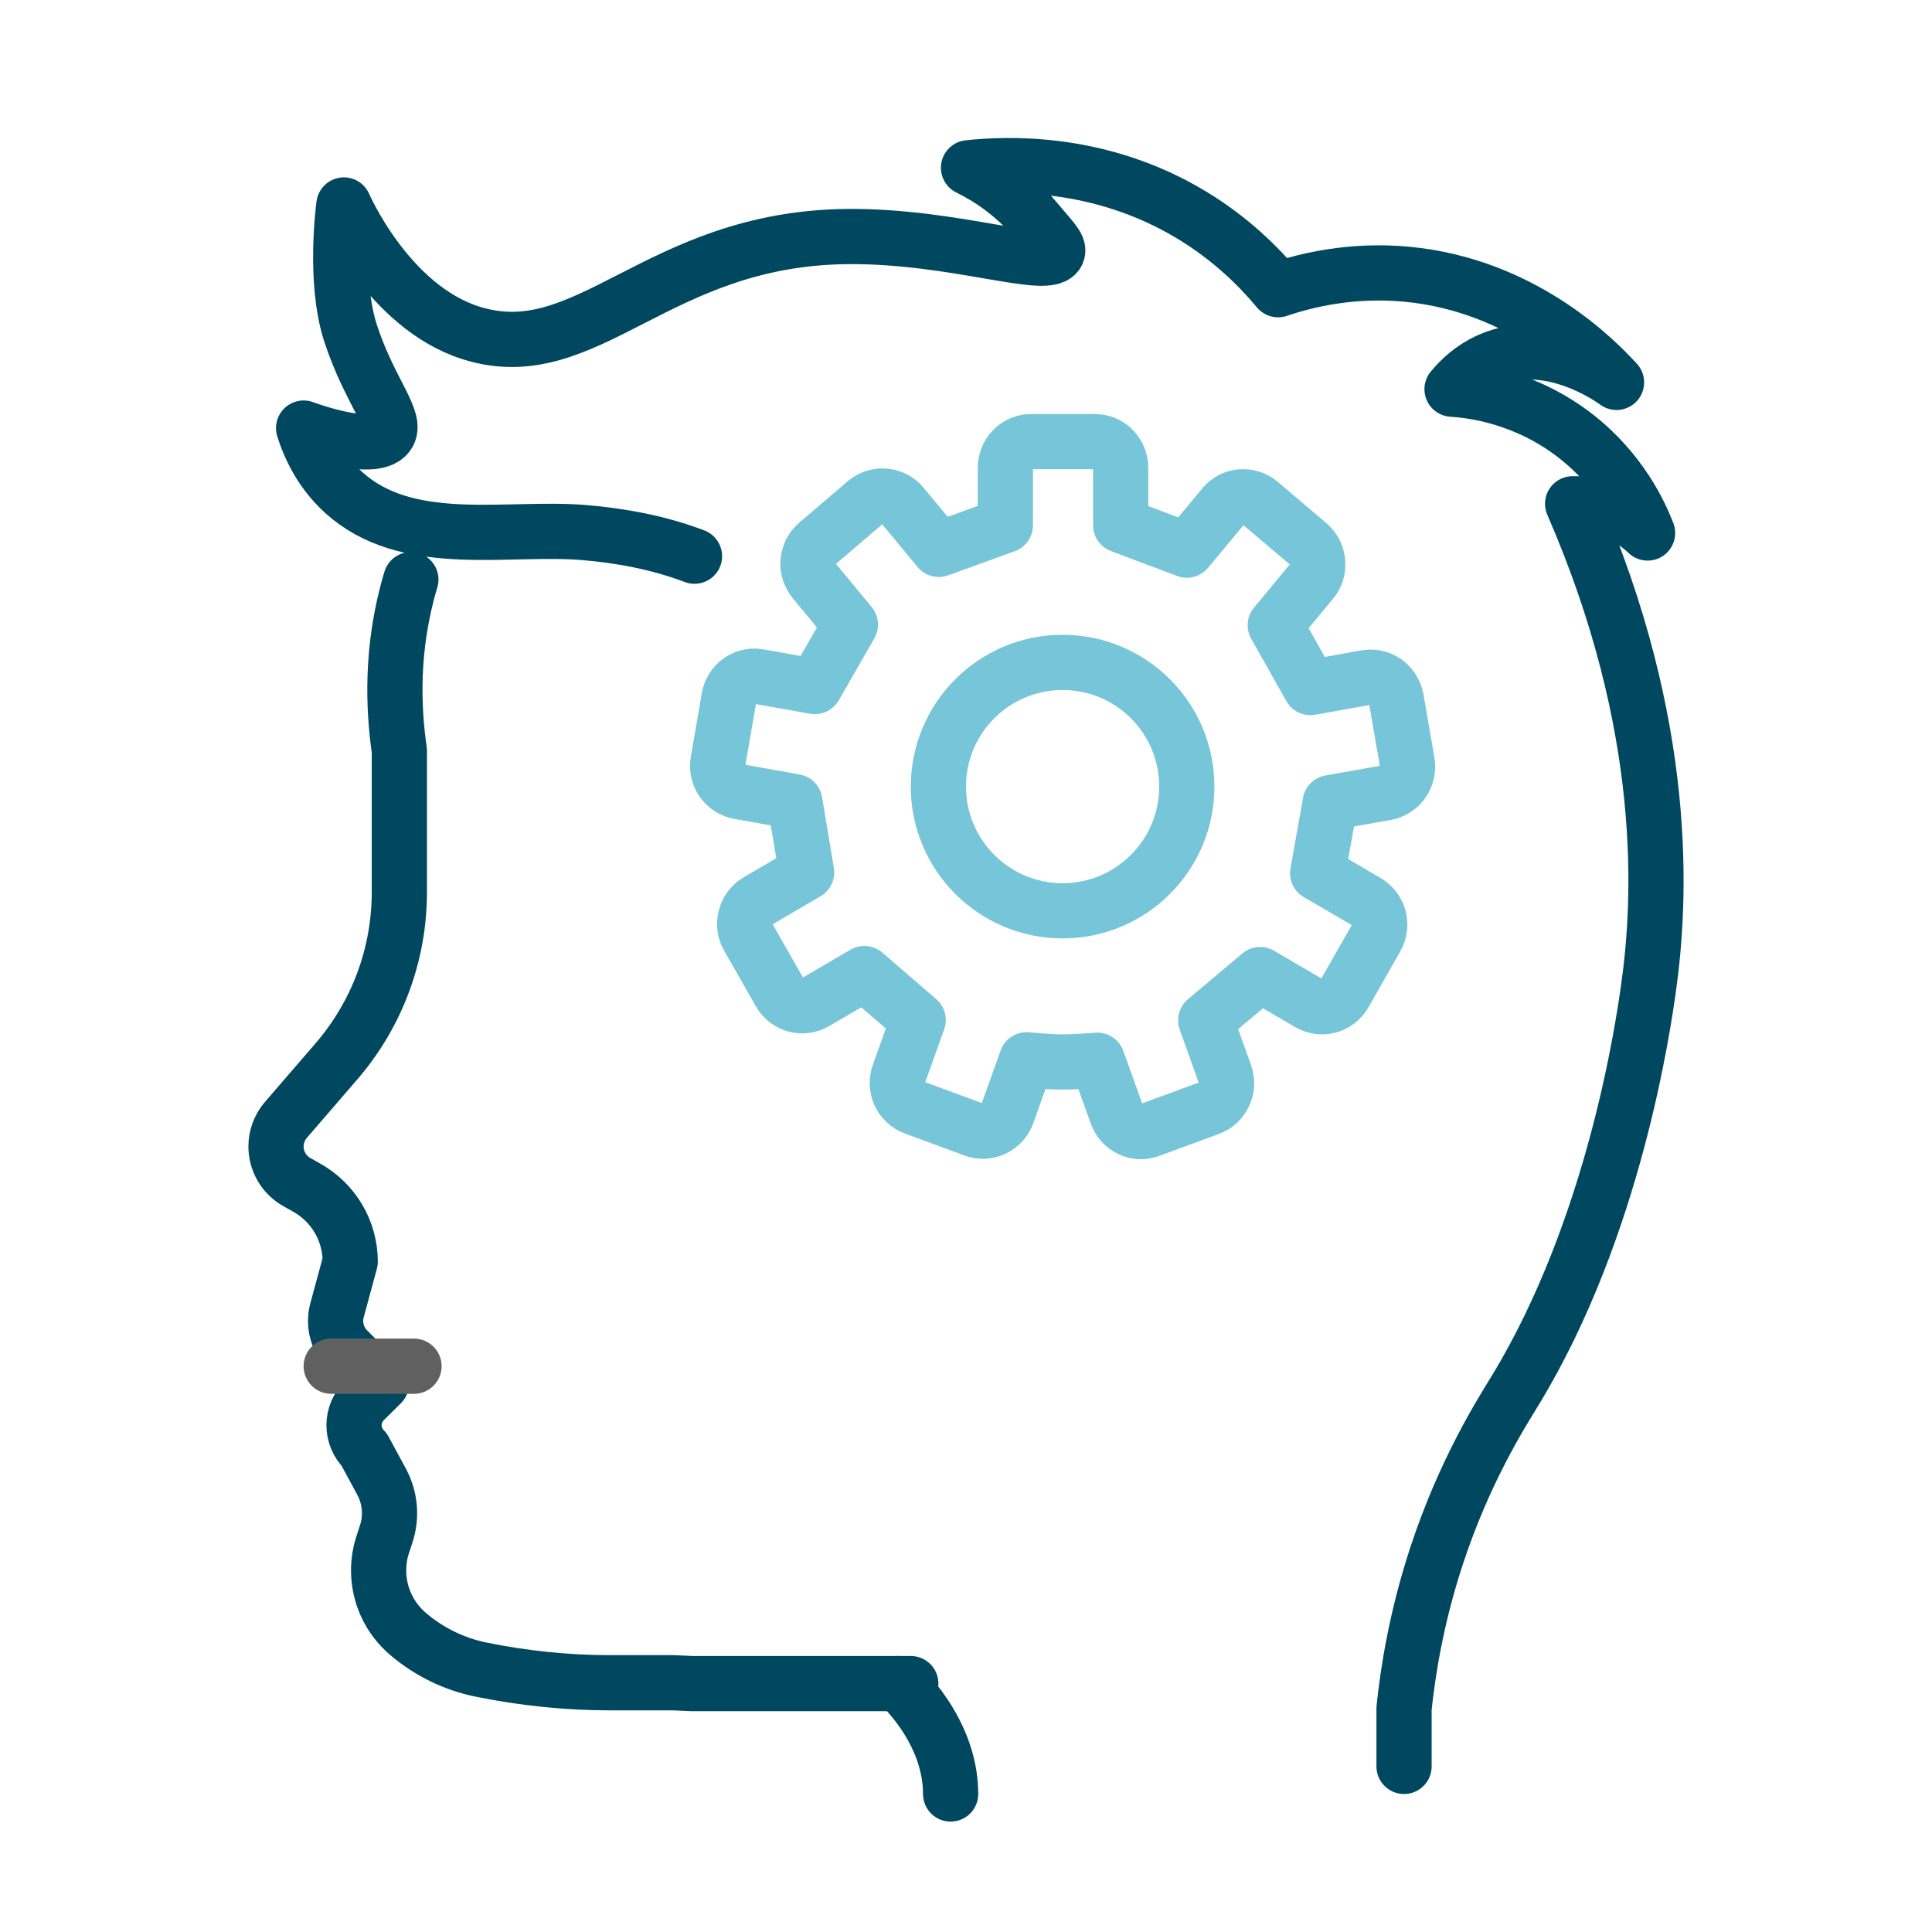 <svg xmlns="http://www.w3.org/2000/svg" width="70" height="70" viewBox="0 0 70 70">
    <g fill="none" fill-rule="evenodd">
        <path d="M0 0H70V70H0z"/>
        <g stroke-linecap="round" stroke-linejoin="round" stroke-width="2">
            <path stroke="#004860" d="M4.887 15c-.745 2.469-.634 4.702-.418 6.194v5.137c0 2.244-.806 4.412-2.271 6.114L.357 34.578c-.232.271-.357.612-.357.963 0 .535.291 1.03.761 1.291l.338.191c.982.545 1.59 1.573 1.59 2.688l-.478 1.764c-.14.516.01 1.066.39 1.441l1.218 1.218-.62.615c-.237.237-.372.556-.372.891 0 .33.135.65.372.888l.62 1.146c.323.59.383 1.287.167 1.924l-.112.344c-.104.305-.156.63-.156.956 0 .887.388 1.727 1.068 2.305.751.64 1.658 1.087 2.626 1.286 1.541.315 3.113.48 4.685.48H14.4l.67.031H23M15.163 14.152c-1.295-.492-2.689-.75-4.032-.859-2.713-.215-6.144.585-8.452-1.257C1.61 11.186 1.176 10.076 1 9.51c0 0 2.508.94 3.042.245.399-.518-.645-1.555-1.338-3.675-.626-1.91-.244-4.654-.244-4.654s1.585 3.677 4.603 4.636c4.21 1.332 6.694-3.43 13.647-3.492 3.912-.035 7.354 1.293 7.604.57.075-.215-.243-.505-.791-1.162C26.687.975 25.746.4 25.091.078c1.357-.145 4.743-.31 8.09 1.716 1.423.861 2.44 1.876 3.127 2.703 1.047-.355 2.682-.745 4.658-.562 4.202.394 6.856 3.1 7.604 3.92-.162-.12-2.455-1.774-4.622-.796-.603.272-1.037.675-1.338 1.042.735.047 2.66.272 4.5 1.713 1.608 1.26 2.312 2.794 2.585 3.498-.726-.692-1.722-1.077-2.716-1.059 3.522 8.086 3.2 14.363 2.749 17.552-.182 1.287-1.22 8.634-4.818 14.553-.514.844-1.846 2.922-2.866 6.031-.74 2.259-1.037 4.209-1.173 5.507V58" transform="translate(10 6)"/>
            <path stroke="#606060" d="M2 43.5L5 43.5" transform="translate(10 6)"/>
            <path stroke="#004860" d="M22.556 55s1.887 1.669 1.887 4" transform="translate(10 6)"/>
            <path stroke="#77C5D8" d="M33 22.5c0 2.485-2.015 4.5-4.5 4.5S24 24.985 24 22.5c0-2.486 2.015-4.5 4.5-4.5s4.5 2.014 4.5 4.5z" transform="translate(10 6)"/>
            <path stroke="#77C5D8" d="M40.589 19.323c-.05-.251-.193-.475-.406-.628-.199-.136-.449-.187-.69-.145l-2.015.362-1.273-2.259 1.315-1.588c.166-.194.243-.433.221-.685-.013-.254-.134-.497-.333-.665l-1.759-1.493c-.19-.165-.447-.245-.703-.218-.243.022-.464.145-.62.335l-1.323 1.593-2.399-.902v-2.079c0-.244-.092-.482-.263-.662-.177-.189-.42-.289-.676-.289h-2.298c-.257 0-.498.1-.677.289-.17.18-.263.418-.263.662v2.08l-2.412.874-1.317-1.59c-.155-.194-.385-.31-.626-.338-.25-.029-.504.05-.705.217l-1.757 1.5c-.193.165-.313.405-.335.664-.014.247.063.49.22.68l1.317 1.593-1.288 2.244-2.021-.36c-.242-.045-.491.006-.69.144-.213.144-.356.367-.4.628l-.396 2.295c-.05.253.013.511.162.722.143.2.357.338.598.38l2.022.362.427 2.562-1.774 1.04c-.212.123-.368.324-.432.563-.072.245-.043.511.084.735l1.154 2.022c.127.222.335.38.583.446.234.056.49.022.698-.1l1.78-1.041 1.949 1.683-.699 1.955c-.085.231-.077.483.022.715.107.231.3.418.541.505l2.156.795c.243.091.506.078.734-.038.22-.107.391-.295.475-.533l.699-1.957s.832.08 1.303.08c.462 0 1.26-.064 1.26-.064l.703 1.955c.079.23.25.424.469.535.23.113.492.129.734.034l2.155-.792c.243-.087.436-.275.541-.513.1-.224.107-.475.022-.715l-.697-1.948 1.972-1.66 1.77 1.038c.214.122.464.16.699.102.25-.064.462-.23.59-.455l1.145-2.013c.129-.222.164-.489.094-.744-.072-.236-.228-.44-.436-.562l-1.779-1.038.456-2.556 2.022-.36c.24-.043.455-.18.598-.376.149-.208.212-.475.17-.728l-.398-2.295z" transform="translate(10 6)"/>
        </g>
    </g>
</svg>
